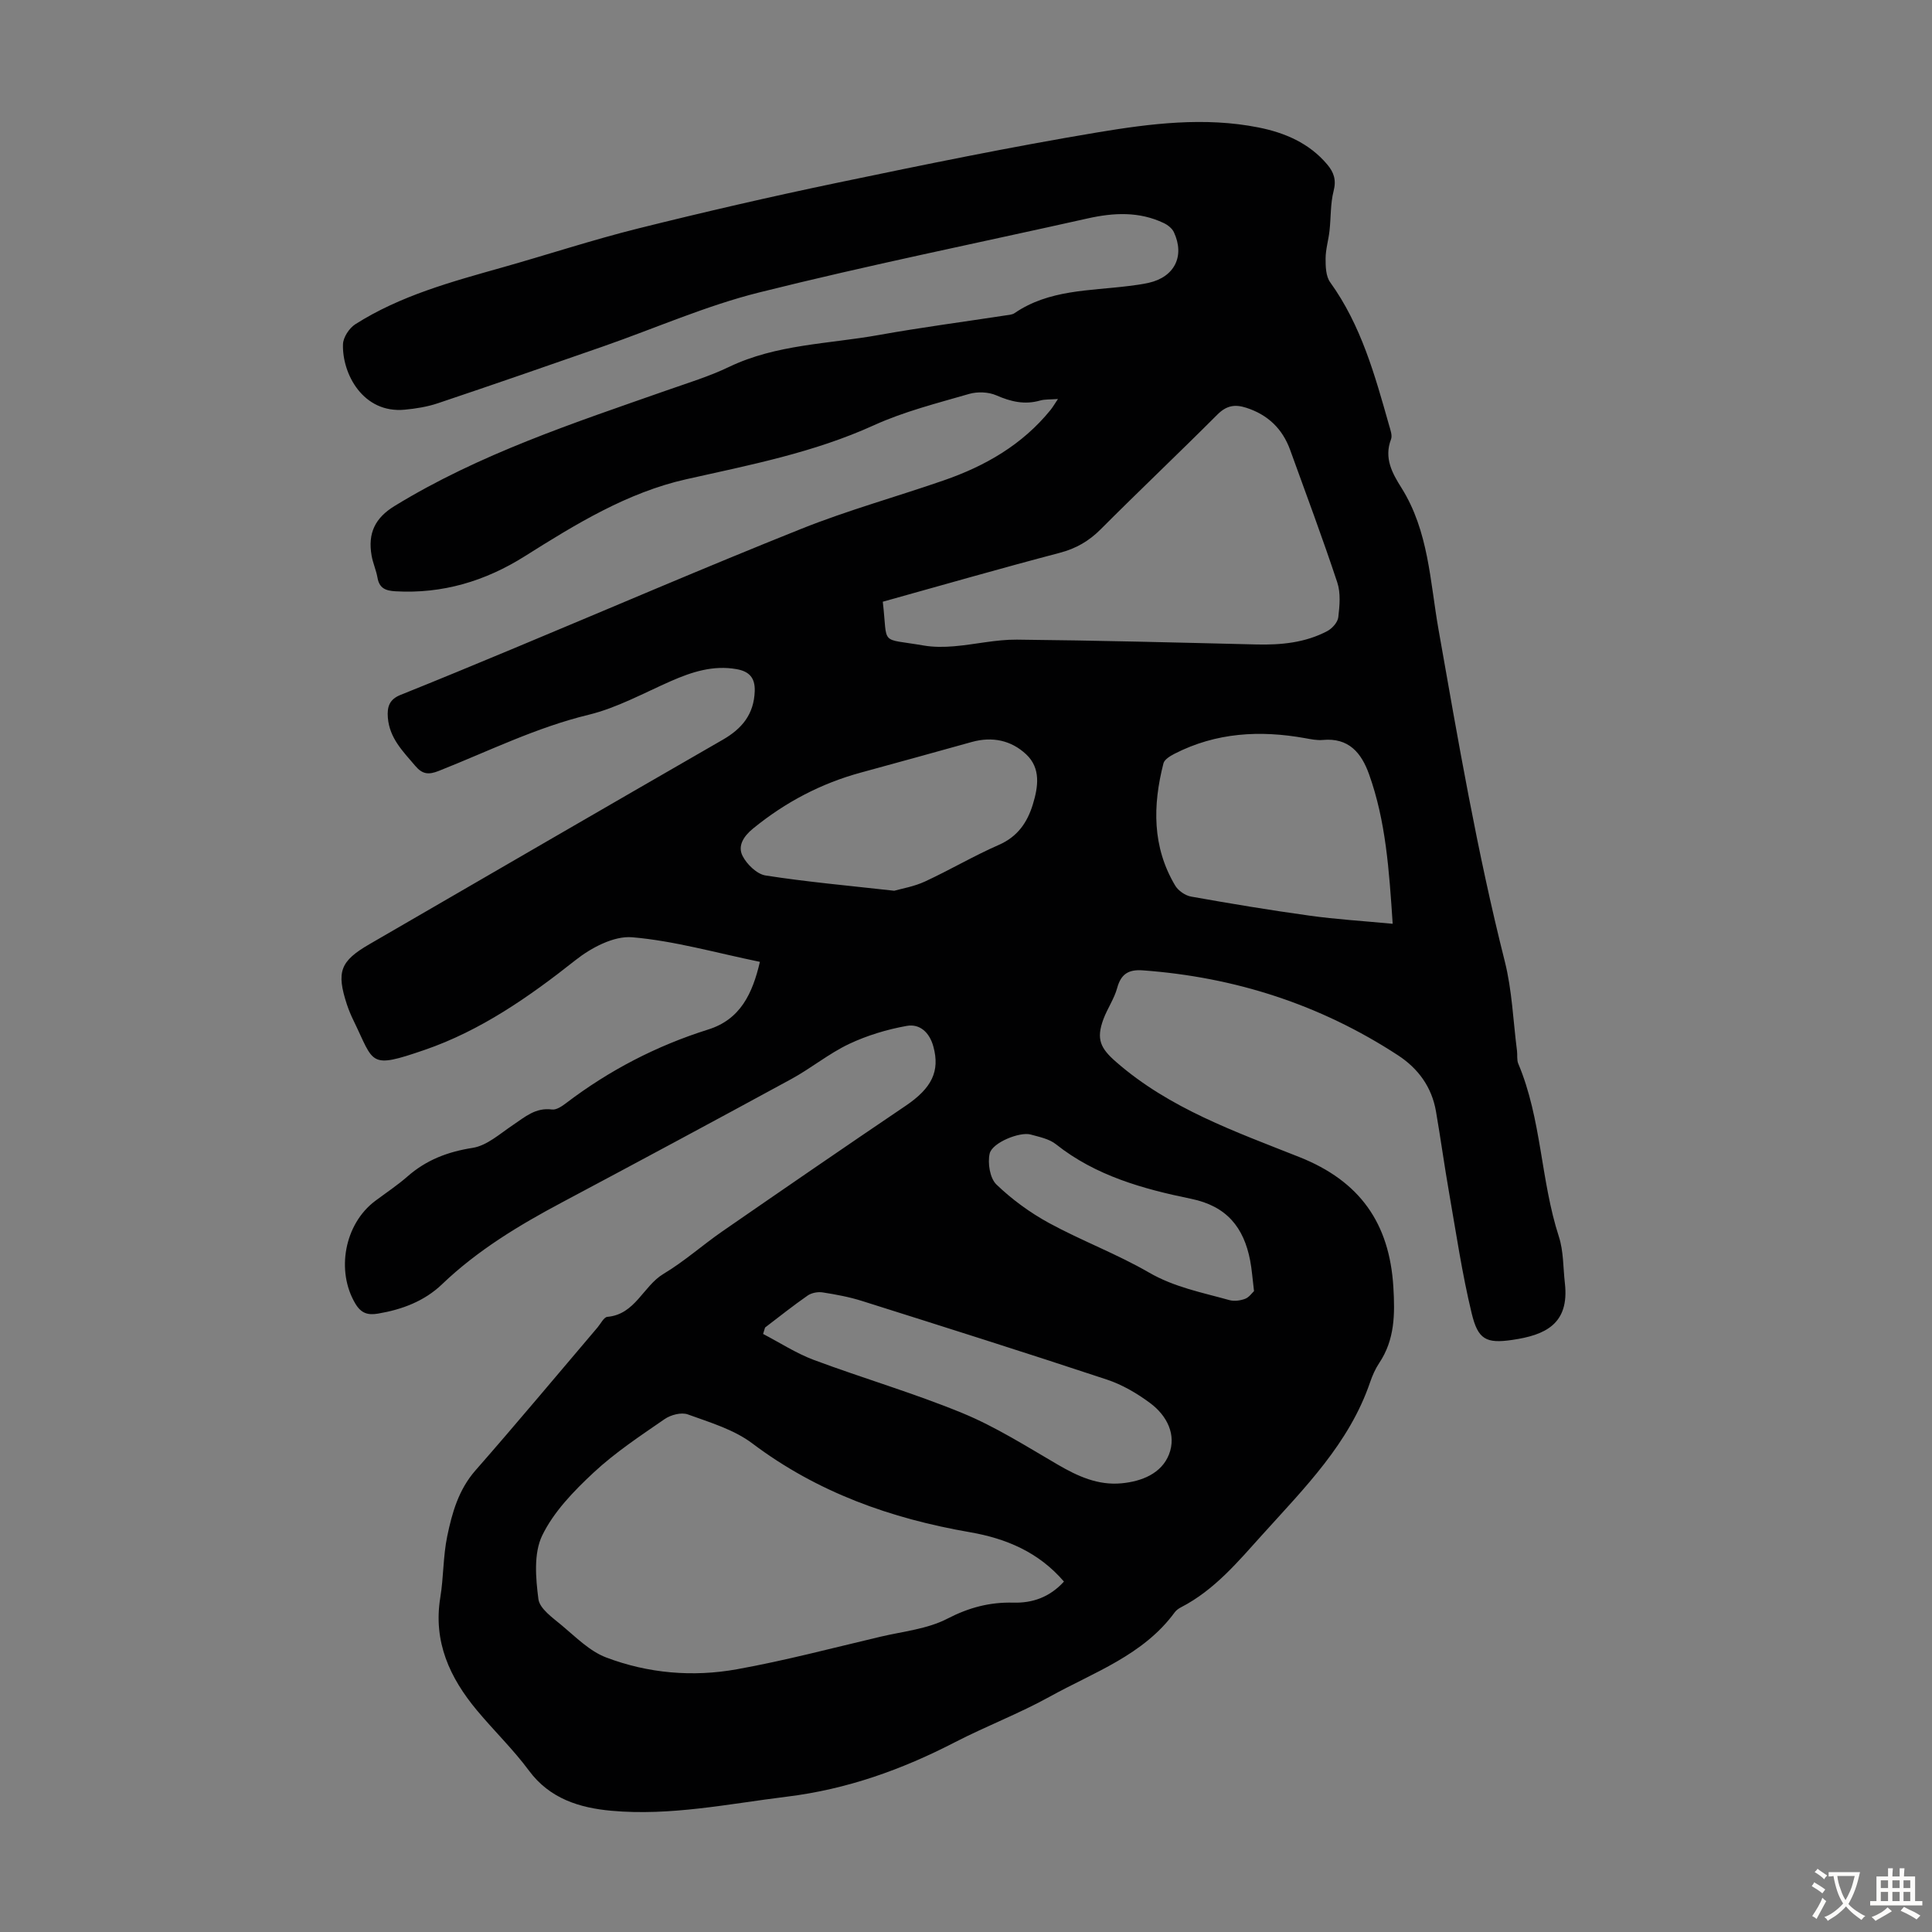 <svg enable-background="new 0 0 400 400" viewBox="0 0 400 400" xmlns="http://www.w3.org/2000/svg"><rect x="0" y="0" width="400" height="400" fill="#808080" stroke="none"/><path d="m157.33 199.14c-9.12-1.87-17.71-4.35-26.45-5.09-3.79-.32-8.49 2.17-11.72 4.73-9.64 7.63-19.68 14.62-31.27 18.6-11.61 3.99-10.36 2.81-14.66-6.01-.54-1.1-1.02-2.24-1.41-3.41-2.21-6.76-1.4-8.96 4.66-12.47 24.38-14.13 48.75-28.28 73.17-42.34 3.99-2.3 6.45-5.28 6.61-10.07.09-2.84-1.23-4.09-3.76-4.54-4.85-.86-9.26.57-13.63 2.49-5.62 2.47-11.13 5.53-17.02 6.96-10.86 2.63-20.75 7.56-31.01 11.62-2.14.85-3.4.68-4.86-1.04-2.53-2.99-5.34-5.72-5.68-9.99-.18-2.27.33-3.79 2.63-4.71 7.87-3.15 15.71-6.41 23.54-9.67 19.8-8.25 39.51-16.75 59.43-24.71 9.63-3.85 19.68-6.63 29.49-10.03 8.59-2.97 16.28-7.39 22.11-14.58.46-.57.83-1.22 1.54-2.27-1.58.12-2.7.03-3.71.32-3.2.91-6.06.23-9.06-1.08-1.63-.71-3.9-.79-5.63-.29-6.65 1.93-13.46 3.64-19.72 6.49-12.45 5.66-25.63 8.21-38.83 11.17-12.21 2.74-22.91 9.31-33.45 15.95-8.14 5.13-17.01 7.81-26.76 7.25-2.09-.12-3.35-.64-3.73-2.84-.27-1.53-.94-2.99-1.21-4.52-.83-4.7.74-7.85 4.77-10.31 17.6-10.78 37.06-17.17 56.36-23.94 4.32-1.52 8.74-2.86 12.86-4.84 9.84-4.72 20.62-4.74 31.01-6.61 8.69-1.56 17.46-2.71 26.19-4.05.66-.1 1.41-.13 1.92-.48 7.12-4.87 15.45-4.6 23.49-5.6 1.44-.18 2.89-.36 4.3-.68 5.33-1.2 7.51-5.53 5.2-10.48-.37-.79-1.27-1.5-2.1-1.89-5.1-2.43-10.38-2.16-15.74-.96-22.69 5.08-45.49 9.69-68.03 15.33-11 2.75-21.51 7.41-32.26 11.16-11.39 3.97-22.79 7.93-34.23 11.77-2.19.74-4.55 1.12-6.87 1.34-8.66.83-12.99-7.45-12.8-13.54.04-1.43 1.29-3.34 2.54-4.14 9.37-5.96 19.97-8.81 30.52-11.79 9.35-2.64 18.6-5.69 28.02-8.04 13.75-3.43 27.58-6.62 41.45-9.51 17.84-3.72 35.71-7.39 53.68-10.39 10.98-1.83 22.19-3.24 33.34-1.02 5.43 1.08 10.48 3.22 14.22 7.65 1.38 1.63 1.92 3.22 1.33 5.5-.68 2.65-.54 5.5-.85 8.25-.21 1.92-.8 3.81-.81 5.72-.01 1.66.05 3.68.94 4.92 6.43 8.92 9.27 19.27 12.2 29.6.27.96.72 2.13.4 2.94-1.49 3.87.28 7.04 2.16 10.02 5.64 8.98 5.92 19.36 7.67 29.29 4.06 23.01 7.99 46.04 13.72 68.72 1.52 6.02 1.74 12.37 2.54 18.57.11.88-.07 1.87.26 2.65 4.84 11.46 4.61 24.1 8.41 35.82.98 3.02.87 6.4 1.24 9.62.98 8.53-4.17 10.77-10.86 11.75-5.49.81-7.13-.11-8.43-5.48-1.99-8.22-3.22-16.63-4.68-24.98-.98-5.61-1.75-11.26-2.72-16.87-.87-5.02-3.67-8.86-7.87-11.6-16.07-10.49-33.74-16.19-52.85-17.58-2.91-.21-4.49.74-5.28 3.65-.61 2.23-2.02 4.24-2.84 6.43-1.56 4.19-.61 6.07 2.64 8.9 11.05 9.65 24.66 14.41 37.9 19.67 12.56 4.98 18.68 13.7 19.48 26.93.34 5.59.31 10.88-2.93 15.72-.8 1.2-1.4 2.57-1.87 3.93-4.32 12.7-13.57 21.9-22.25 31.53-5.1 5.65-9.96 11.52-16.89 15.1-.49.25-.99.6-1.31 1.03-6.52 8.92-16.75 12.42-25.86 17.47-6.34 3.51-13.19 6.11-19.64 9.44-11 5.68-22.35 9.75-34.8 11.28-12.1 1.49-24.11 4.03-36.34 2.92-6.52-.59-12.76-2.46-17.09-8.33-3.25-4.39-7.23-8.23-10.74-12.44-5.64-6.76-9.1-14.23-7.6-23.39.69-4.19.57-8.52 1.43-12.66 1.01-4.88 2.35-9.66 5.86-13.66 8.56-9.76 16.88-19.74 25.29-29.62.65-.77 1.28-2.1 2.01-2.16 5.79-.51 7.39-6.36 11.62-8.9 4.3-2.57 8.1-5.98 12.24-8.84 12.6-8.71 25.22-17.39 37.9-25.96 5.43-3.67 7.12-7.17 5.74-12.24-.8-2.96-2.81-4.78-5.51-4.3-4.09.73-8.2 1.97-11.95 3.74-4.19 1.99-7.86 5.03-11.95 7.26-15.8 8.6-31.65 17.11-47.52 25.56-8.91 4.74-17.47 9.91-24.82 16.95-3.65 3.49-8.26 5.22-13.24 6.06-2.1.35-3.48-.05-4.68-2.05-4.05-6.77-2.27-16.51 4.1-21.28 2.24-1.68 4.59-3.23 6.69-5.07 3.91-3.43 8.33-5.11 13.5-5.92 2.94-.46 5.63-2.92 8.29-4.7 2.5-1.67 4.72-3.7 8.13-3.24.91.12 2.09-.69 2.94-1.34 8.89-6.76 18.65-11.83 29.3-15.19 6.78-2.08 9.27-7.5 10.8-14.04zm62.95 128.31c-5.26-6.14-12.05-8.93-19.4-10.21-16.43-2.84-31.66-8.25-45.15-18.42-3.8-2.86-8.74-4.32-13.32-5.98-1.34-.49-3.54.09-4.81.97-5.06 3.49-10.25 6.92-14.72 11.09-4.09 3.81-8.25 8.1-10.63 13.02-1.78 3.7-1.34 8.81-.78 13.15.26 2.01 2.98 3.88 4.87 5.47 2.9 2.42 5.75 5.33 9.16 6.62 8.7 3.3 17.95 4.09 27.09 2.44 9.99-1.8 19.83-4.41 29.72-6.74 4.66-1.1 9.69-1.58 13.83-3.73 4.47-2.31 8.78-3.45 13.68-3.32 3.92.1 7.47-1.09 10.46-4.36zm-37.51-202.87c1.09 9.27-.83 7.46 8.43 9.06 2.07.36 4.25.34 6.36.16 4.34-.37 8.66-1.41 12.98-1.37 16.54.16 33.08.6 49.62 1 5.1.12 10.08-.36 14.64-2.77 1.02-.54 2.16-1.82 2.28-2.87.28-2.39.52-5.03-.22-7.23-3.05-9.2-6.45-18.29-9.75-27.41-1.59-4.37-4.59-7.27-9.06-8.72-2.37-.77-4.11-.48-5.98 1.38-7.98 7.99-16.19 15.76-24.17 23.76-2.45 2.46-5.12 4-8.5 4.89-12.19 3.2-24.31 6.69-36.63 10.12zm105.57 66.68c-.74-11.13-1.42-21.26-4.89-30.95-1.59-4.45-4.21-7.61-9.58-7.11-1.2.11-2.46-.15-3.66-.37-9.35-1.68-18.43-1.18-27.04 3.23-.89.46-2.08 1.17-2.29 1.98-2.23 8.71-2.35 17.3 2.43 25.31.63 1.06 2.09 2.07 3.3 2.28 8.14 1.45 16.3 2.81 24.49 3.94 5.49.77 11.04 1.1 17.24 1.69zm-129.94 83.59c-.14.44-.27.88-.41 1.33 3.48 1.81 6.83 4 10.48 5.37 10.24 3.82 20.78 6.89 30.87 11.05 6.85 2.83 13.21 6.88 19.65 10.63 4.15 2.42 8.35 4.34 13.24 3.87 4.19-.4 8.24-2.04 9.79-5.96 1.61-4.09-.42-8.05-3.86-10.62-2.72-2.03-5.81-3.84-9.01-4.9-16.83-5.58-33.74-10.92-50.65-16.26-2.65-.84-5.41-1.35-8.16-1.78-.99-.16-2.3.08-3.11.64-3.03 2.1-5.9 4.4-8.83 6.63zm26.74-90.43c1.53-.44 4.1-.86 6.38-1.92 5.16-2.39 10.08-5.3 15.29-7.58 3.89-1.7 5.89-4.66 7.03-8.38 1.1-3.61 1.7-7.48-1.39-10.37-3.11-2.91-7.02-3.72-11.22-2.56-7.63 2.11-15.26 4.25-22.91 6.32-8.32 2.25-15.73 6.16-22.41 11.61-2.01 1.64-3.21 3.62-2.17 5.67.89 1.75 2.97 3.77 4.77 4.05 8.48 1.32 17.05 2.09 26.63 3.16zm74.49 82.89c-.32-2.57-.44-4.48-.8-6.34-1.32-6.86-4.86-11.26-12.22-12.77-9.94-2.04-19.74-4.75-27.98-11.29-1.4-1.12-3.44-1.52-5.25-2.02-2.2-.62-7.95 1.65-8.48 3.95-.45 1.98.05 5.1 1.4 6.4 3.23 3.11 6.98 5.84 10.92 7.99 6.75 3.67 14.02 6.39 20.66 10.23 5.26 3.05 10.99 4.13 16.64 5.71 1 .28 2.27.11 3.26-.26.83-.31 1.43-1.21 1.85-1.6z" fill="#010102"/><g fill="#fcfbfa"><path d="m377.9 391.2c-.2.3-.4.5-.6.8-.7-.6-1.4-1-2.2-1.5.2-.3.4-.5.5-.8.6.4 1.4.8 2.3 1.5zm-1.8 6.1c-.2-.2-.5-.4-.9-.6.4-.6.8-1.2 1.2-1.9s.7-1.3.9-1.9c.3.3.5.5.8.7-.7 1.3-1.4 2.6-2 3.7zm2.2-9c-.3.3-.5.5-.6.8-.6-.6-1.3-1.1-2-1.5.3-.3.5-.5.6-.7.6.5 1.3.9 2 1.4zm.3.2v-.9h2 4.5c-.3 1.3-.6 2.5-1 3.6s-.9 2.1-1.4 3c.4.5 1 1 1.6 1.4s1.2.8 1.9 1.1c-.3.2-.5.4-.8.8-.4-.3-1-.7-1.6-1.2s-1.2-1.1-1.6-1.6c-.5.6-1.1 1.1-1.7 1.6s-1.4.9-2.1 1.4c-.1-.3-.3-.5-.7-.8.6-.2 1.2-.5 1.9-1s1.4-1.1 2-1.8c-.5-.8-.9-1.6-1.2-2.5s-.6-2-.8-3.2c-.4.1-.7.1-1 .1zm2.5 2.7c.3 1 .7 1.7 1 2.2.3-.5.6-1.1 1-2s.6-1.9.9-3h-3.2-.4c.1.9.3 1.8.7 2.8z"/><path d="m396.5 388.5v1.5 3.6h1.5v.9c-.4 0-1 0-1.7 0h-7.9c-.5 0-.9 0-1.2 0v-.9h1.3v-3.5c0-.7 0-1.2 0-1.6h2.4c0-.8 0-1.4 0-1.7h1c0 .3-.1.8-.1 1.7h1.5c0-.8 0-1.4 0-1.7h1c0 .3-.1.9-.1 1.7zm-8.2 9.2c-.2-.3-.5-.5-.8-.8.8-.3 1.4-.6 1.9-.9s1-.7 1.4-1.1c.3.3.6.5.9.8-1.6 1-2.8 1.6-3.4 2zm2.6-6.8v-1.6h-1.5v1.6zm0 2.7v-1.9h-1.5v1.9zm2.4-2.7v-1.6h-1.5v1.6zm0 2.7v-1.9h-1.5v1.9zm.2 2 .7-.8c.4.2.9.5 1.6.8s1.3.7 1.8 1c-.3.3-.5.5-.8.8-.4-.3-1.5-1-3.3-1.8zm2-4.7v-1.6h-1.4v1.6zm0 2.7v-1.9h-1.4v1.9z"/></g></svg>